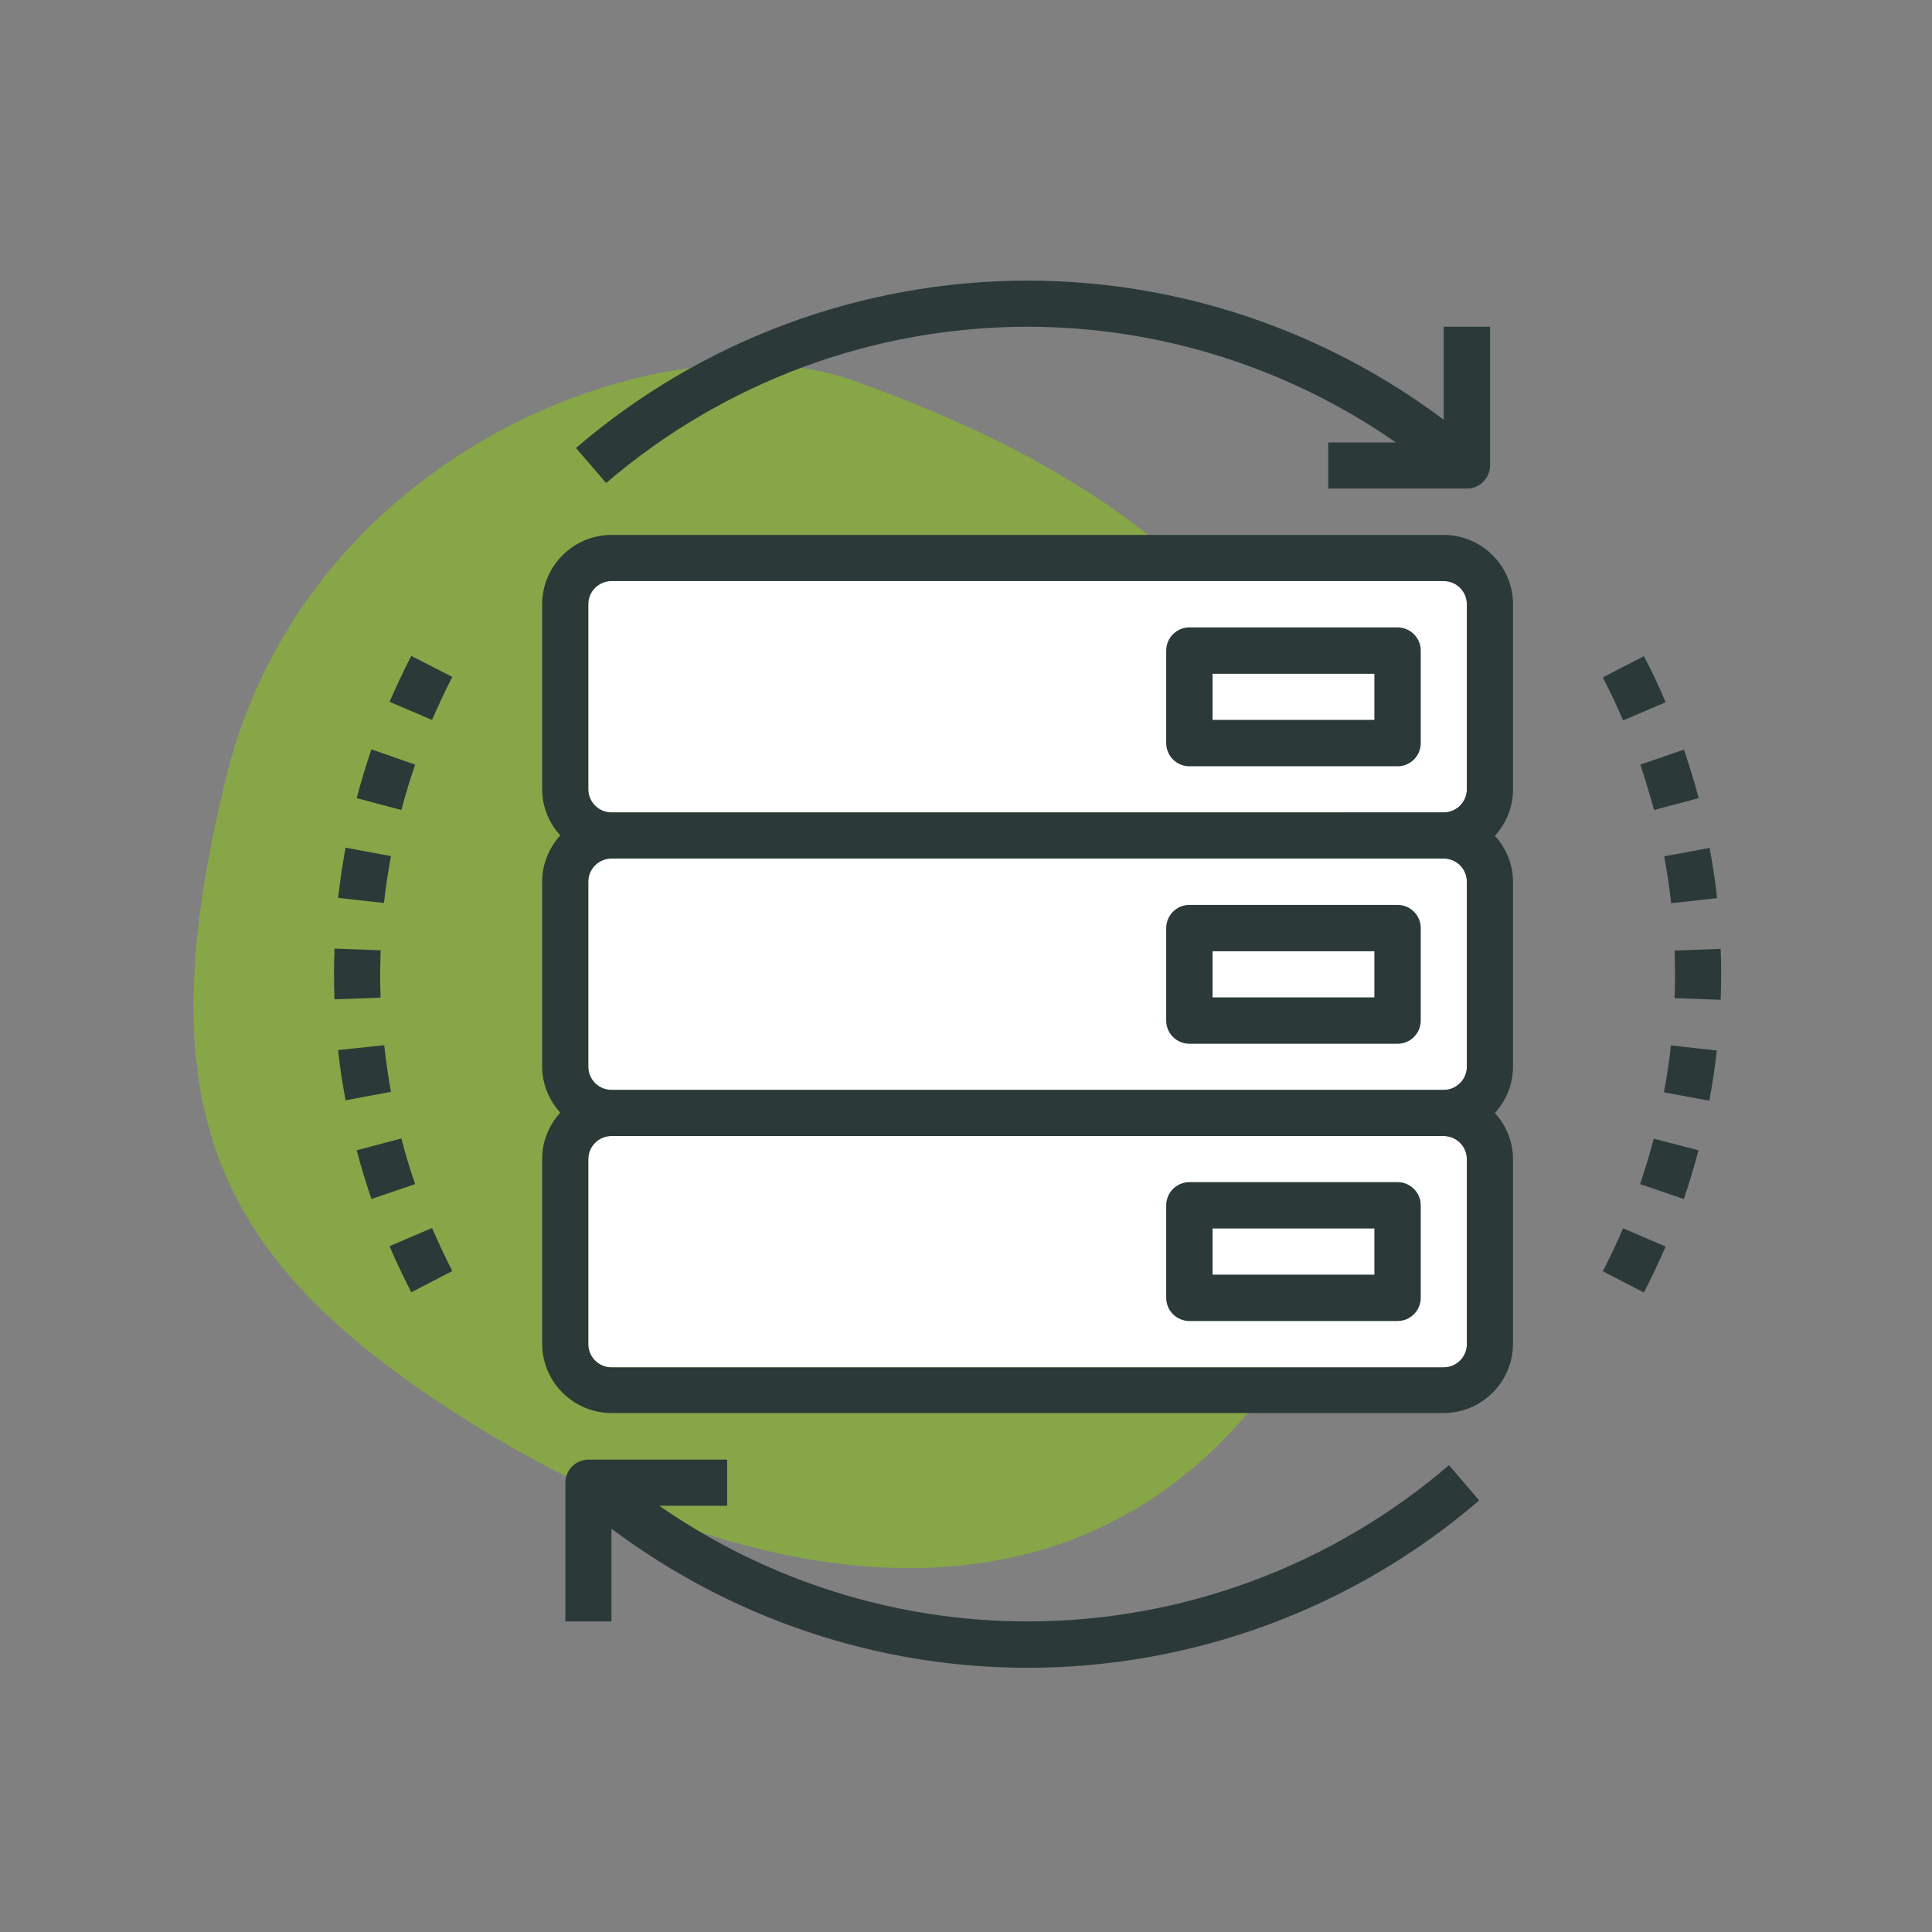 <?xml version="1.0" encoding="utf-8"?>
<!-- Generator: Adobe Illustrator 25.0.1, SVG Export Plug-In . SVG Version: 6.00 Build 0)  -->
<svg version="1.1" id="Layer_3" xmlns="http://www.w3.org/2000/svg" xmlns:xlink="http://www.w3.org/1999/xlink" x="0px" y="0px"
	 viewBox="0 0 80 80" style="enable-background:new 0 0 80 80;" xml:space="preserve">
<rect x="0" y="0" width="80" height="80" fill="#808080" stroke="none"/>
<style type="text/css">
	.st0{fill-rule:evenodd;clip-rule:evenodd;fill:#87A647;}
	.st1{fill:#FFFFFF;}
	.st2{fill:#2B3939;}
</style>
<path id="Polygon-Copy" class="st0" d="M35.37,15.77c7.73,2.78,16.08,7.19,19.82,16.43c3.75,9.24,4.7,16.96-3.75,26.58
	s-21.63,6.65-32.16,0S6.01,45.84,9.36,32.2S27.65,12.99,35.37,15.77z"/>
<g>
	<path class="st1" d="M60.74,32.68c0,0.53-0.43,0.96-0.96,0.96H25.32c-0.53,0-0.96-0.43-0.96-0.96v-7.66c0-0.53,0.43-0.96,0.96-0.96
		h34.46c0.53,0,0.96,0.43,0.96,0.96V32.68z"/>
	<path class="st1" d="M60.74,55.66c0,0.53-0.43,0.96-0.96,0.96H25.32c-0.53,0-0.96-0.43-0.96-0.96V48c0-0.53,0.43-0.96,0.96-0.96
		h34.46c0.53,0,0.96,0.43,0.96,0.96V55.66z"/>
	<path class="st1" d="M60.74,44.17c0,0.53-0.43,0.96-0.96,0.96H25.32c-0.53,0-0.96-0.43-0.96-0.96v-7.66c0-0.53,0.43-0.96,0.96-0.96
		h34.46c0.53,0,0.96,0.43,0.96,0.96V44.17z"/>
</g>
<g>
	<g>
		<g>
			<path class="st2" d="M62.65,25.02c0-1.58-1.29-2.87-2.87-2.87H25.32c-1.58,0-2.87,1.29-2.87,2.87v7.66
				c0,0.74,0.29,1.41,0.75,1.91c-0.46,0.51-0.75,1.18-0.75,1.91v7.66c0,0.74,0.29,1.41,0.75,1.91c-0.46,0.51-0.75,1.18-0.75,1.91
				v7.66c0,1.58,1.29,2.87,2.87,2.87h34.46c1.58,0,2.87-1.29,2.87-2.87V48c0-0.74-0.29-1.41-0.75-1.91
				c0.46-0.51,0.75-1.18,0.75-1.91v-7.66c0-0.74-0.29-1.41-0.75-1.91c0.46-0.51,0.75-1.18,0.75-1.91V25.02z M60.74,55.66
				c0,0.53-0.43,0.96-0.96,0.96H25.32c-0.53,0-0.96-0.43-0.96-0.96V48c0-0.53,0.43-0.96,0.96-0.96h34.46c0.53,0,0.96,0.43,0.96,0.96
				V55.66z M60.74,44.17c0,0.53-0.43,0.96-0.96,0.96H25.32c-0.53,0-0.96-0.43-0.96-0.96v-7.66c0-0.53,0.43-0.96,0.96-0.96h34.46
				c0.53,0,0.96,0.43,0.96,0.96V44.17z M60.74,32.68c0,0.53-0.43,0.96-0.96,0.96H25.32c-0.53,0-0.96-0.43-0.96-0.96v-7.66
				c0-0.53,0.43-0.96,0.96-0.96h34.46c0.53,0,0.96,0.43,0.96,0.96V32.68z"/>
		</g>
	</g>
	<g>
		<g>
			<path class="st2" d="M57.87,25.98h-8.62c-0.53,0-0.96,0.43-0.96,0.96v3.83c0,0.53,0.43,0.96,0.96,0.96h8.62
				c0.53,0,0.96-0.43,0.96-0.96v-3.83C58.83,26.41,58.4,25.98,57.87,25.98z M56.91,29.81h-6.7v-1.91h6.7V29.81z"/>
		</g>
	</g>
	<g>
		<g>
			<path class="st2" d="M57.87,37.47h-8.62c-0.53,0-0.96,0.43-0.96,0.96v3.83c0,0.53,0.43,0.96,0.96,0.96h8.62
				c0.53,0,0.96-0.43,0.96-0.96v-3.83C58.83,37.9,58.4,37.47,57.87,37.47z M56.91,41.3h-6.7v-1.91h6.7V41.3z"/>
		</g>
	</g>
	<g>
		<g>
			<path class="st2" d="M57.87,48.95h-8.62c-0.53,0-0.96,0.43-0.96,0.96v3.83c0,0.53,0.43,0.96,0.96,0.96h8.62
				c0.53,0,0.96-0.43,0.96-0.96v-3.83C58.83,49.38,58.4,48.95,57.87,48.95z M56.91,52.78h-6.7v-1.91h6.7V52.78z"/>
		</g>
	</g>
	<g>
		<g>
			<path class="st2" d="M71.25,39.29l-1.91,0.07c0.01,0.32,0.02,0.65,0.02,0.98c0,0.33-0.01,0.66-0.02,0.99l1.91,0.07
				c0.01-0.35,0.02-0.7,0.02-1.06C71.27,39.99,71.26,39.64,71.25,39.29z"/>
		</g>
	</g>
	<g>
		<g>
			<path class="st2" d="M68.07,27.17l-1.7,0.88c0.3,0.58,0.58,1.18,0.84,1.78l1.76-0.75C68.7,28.43,68.4,27.79,68.07,27.17z"/>
		</g>
	</g>
	<g>
		<g>
			<path class="st2" d="M67.21,50.86c-0.26,0.6-0.54,1.2-0.84,1.78l1.7,0.88c0.32-0.62,0.62-1.26,0.9-1.9L67.21,50.86z"/>
		</g>
	</g>
	<g>
		<g>
			<path class="st2" d="M69.19,43.29c-0.07,0.65-0.17,1.3-0.29,1.94l1.88,0.35c0.13-0.69,0.23-1.39,0.31-2.08L69.19,43.29z"/>
		</g>
	</g>
	<g>
		<g>
			<path class="st2" d="M68.48,47.15c-0.17,0.64-0.36,1.27-0.57,1.88l1.81,0.62c0.23-0.66,0.43-1.33,0.61-2.02L68.48,47.15z"/>
		</g>
	</g>
	<g>
		<g>
			<path class="st2" d="M69.73,31.04l-1.81,0.62c0.21,0.62,0.4,1.25,0.57,1.88l1.85-0.49C70.16,32.38,69.95,31.7,69.73,31.04z"/>
		</g>
	</g>
	<g>
		<g>
			<path class="st2" d="M70.79,35.11l-1.88,0.35c0.12,0.64,0.22,1.3,0.29,1.94l1.9-0.21C71.03,36.5,70.92,35.8,70.79,35.11z"/>
		</g>
	</g>
	<g>
		<g>
			<path class="st2" d="M16.62,47.14l-1.85,0.49c0.18,0.68,0.38,1.35,0.61,2.02l1.81-0.62C16.97,48.4,16.78,47.77,16.62,47.14z"/>
		</g>
	</g>
	<g>
		<g>
			<path class="st2" d="M14.31,35.1c-0.13,0.69-0.23,1.39-0.31,2.08l1.9,0.21c0.07-0.65,0.17-1.3,0.29-1.94L14.31,35.1z"/>
		</g>
	</g>
	<g>
		<g>
			<path class="st2" d="M15.38,31.03c-0.23,0.66-0.43,1.34-0.61,2.02l1.85,0.49c0.17-0.64,0.36-1.27,0.57-1.88L15.38,31.03z"/>
		</g>
	</g>
	<g>
		<g>
			<path class="st2" d="M15.76,39.35l-1.91-0.07c-0.01,0.35-0.02,0.7-0.02,1.06c0,0.35,0.01,0.7,0.02,1.04l1.91-0.07
				c-0.01-0.32-0.02-0.65-0.02-0.98C15.75,40.01,15.75,39.68,15.76,39.35z"/>
		</g>
	</g>
	<g>
		<g>
			<path class="st2" d="M17.89,50.85l-1.76,0.75c0.27,0.64,0.58,1.28,0.9,1.91l1.7-0.88C18.43,52.05,18.15,51.45,17.89,50.85z"/>
		</g>
	</g>
	<g>
		<g>
			<path class="st2" d="M17.03,27.16c-0.32,0.62-0.62,1.26-0.9,1.9l1.76,0.75c0.26-0.6,0.54-1.2,0.84-1.78L17.03,27.16z"/>
		</g>
	</g>
	<g>
		<g>
			<path class="st2" d="M15.91,43.28L14,43.48c0.07,0.69,0.18,1.39,0.31,2.08l1.88-0.35C16.07,44.57,15.98,43.92,15.91,43.28z"/>
		</g>
	</g>
	<g>
		<g>
			<path class="st2" d="M59.78,13.53v3.85c-4.96-3.72-11-5.76-17.23-5.76c-6.86,0-13.5,2.46-18.7,6.93L25.1,20
				c4.86-4.17,11.05-6.47,17.45-6.47c5.47,0,10.79,1.69,15.25,4.79H55v1.91h5.74c0.53,0,0.96-0.43,0.96-0.96v-5.74H59.78z"/>
		</g>
	</g>
	<g>
		<g>
			<path class="st2" d="M60,60.67c-4.86,4.17-11.05,6.47-17.45,6.47c-5.47,0-10.79-1.69-15.25-4.79h2.81v-1.91h-5.74
				c-0.53,0-0.96,0.43-0.96,0.96v5.74h1.91V63.3c4.96,3.72,11,5.76,17.23,5.76c6.86,0,13.5-2.46,18.7-6.93L60,60.67z"/>
		</g>
	</g>
</g>
</svg>

